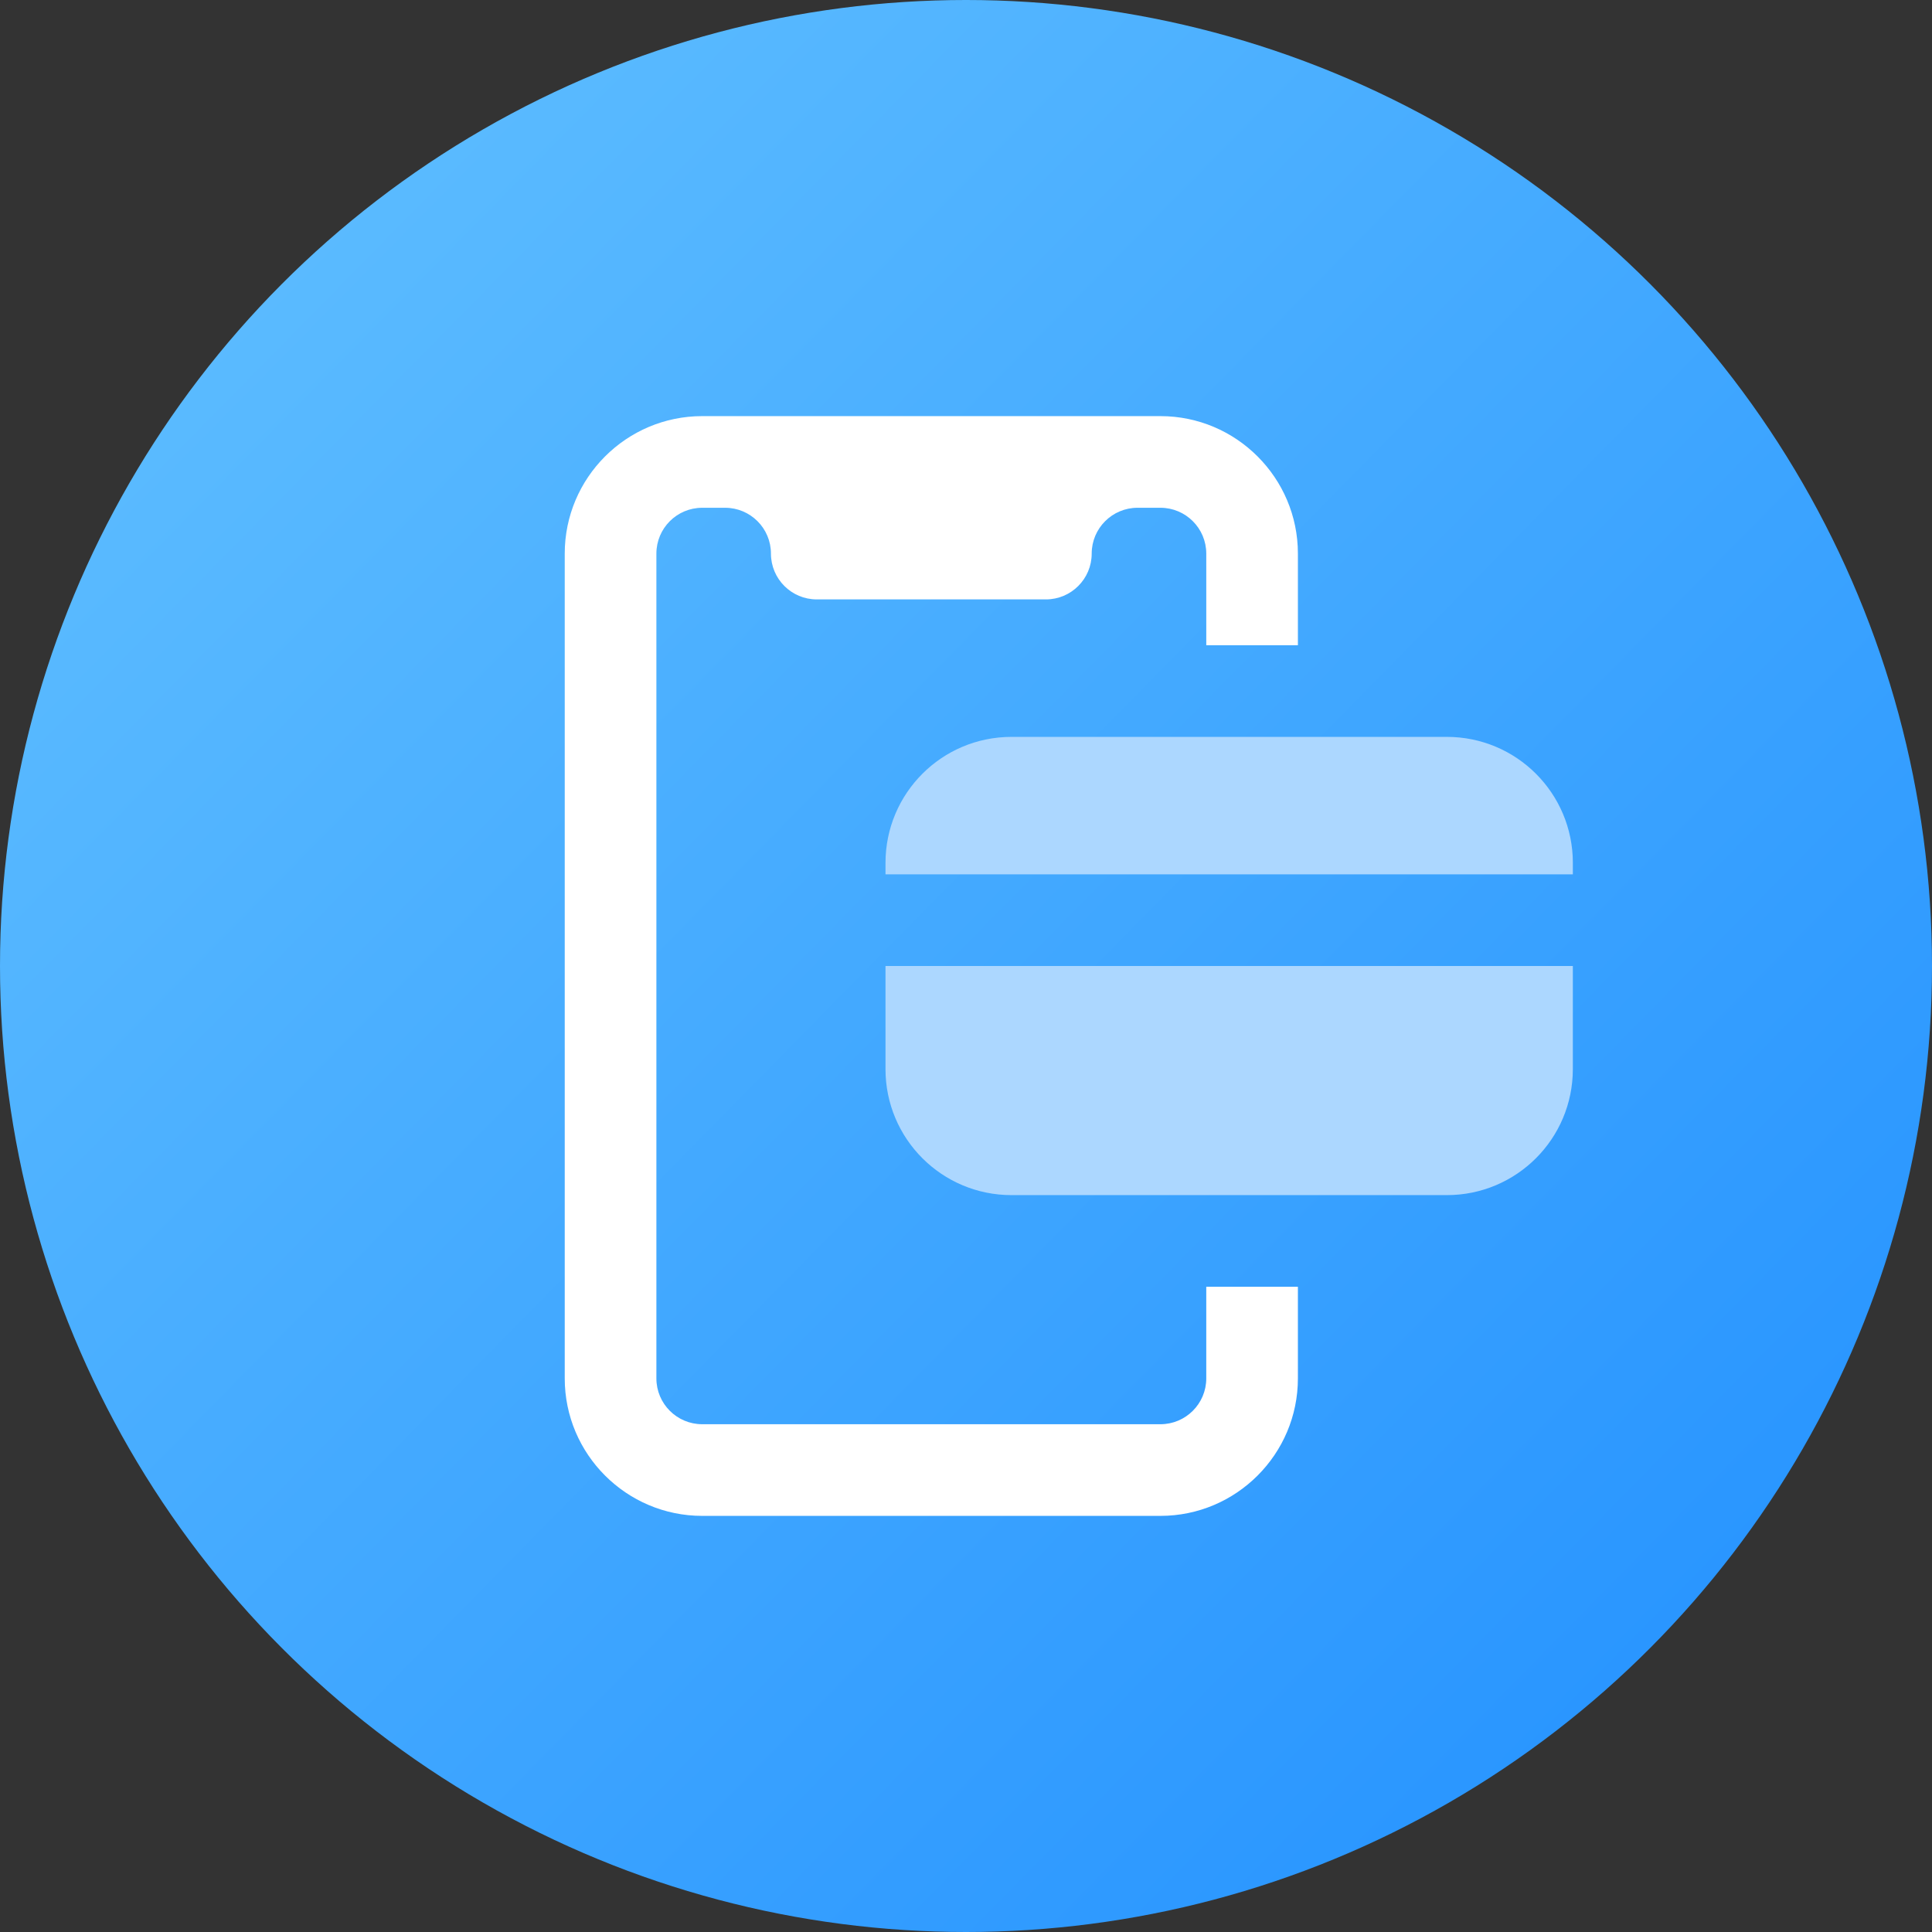 <svg xmlns="http://www.w3.org/2000/svg" width="130" height="130" xmlns:v="https://vecta.io/nano"><rect width="100%" height="100%" fill="#333333" stroke="none"/><defs><linearGradient id="A" x1="0%" x2="101.687%" y1="0%" y2="100%"><stop offset="0%" stop-color="#64c2ff"/><stop offset="100%" stop-color="#1f8eff"/></linearGradient></defs><circle cx="65" cy="65" r="65" fill="url(#A)"/><path fill="#acd7ff" d="M105.833 65v6.938c0 4.686-3.792 8.479-8.479 8.479H68.063c-4.687 0-8.48-3.793-8.48-8.48V65h46.25zm0-6.937v.77h-46.25v-.77c0-4.687 3.793-8.48 8.48-8.48h29.291c4.687 0 8.48 3.793 8.48 8.48z"/><path fill="#fff" d="M81.167 92.75c0 1.702-1.382 3.083-3.084 3.083H47.25c-1.702 0-3.083-1.381-3.083-3.083v-55.5c0-1.702 1.381-3.083 3.083-3.083h1.542c1.702 0 3.083 1.381 3.083 3.083s1.381 3.083 3.083 3.083h15.417c1.702 0 3.083-1.381 3.083-3.083s1.382-3.083 3.084-3.083h1.541c1.702 0 3.084 1.381 3.084 3.083v6.167h6.166V37.25c0-5.1-4.15-9.25-9.25-9.25H47.25c-5.1 0-9.25 4.15-9.25 9.25v55.5c0 5.1 4.15 9.25 9.25 9.25h30.833c5.1 0 9.25-4.15 9.25-9.25v-6.167h-6.166v6.167z"/></svg>